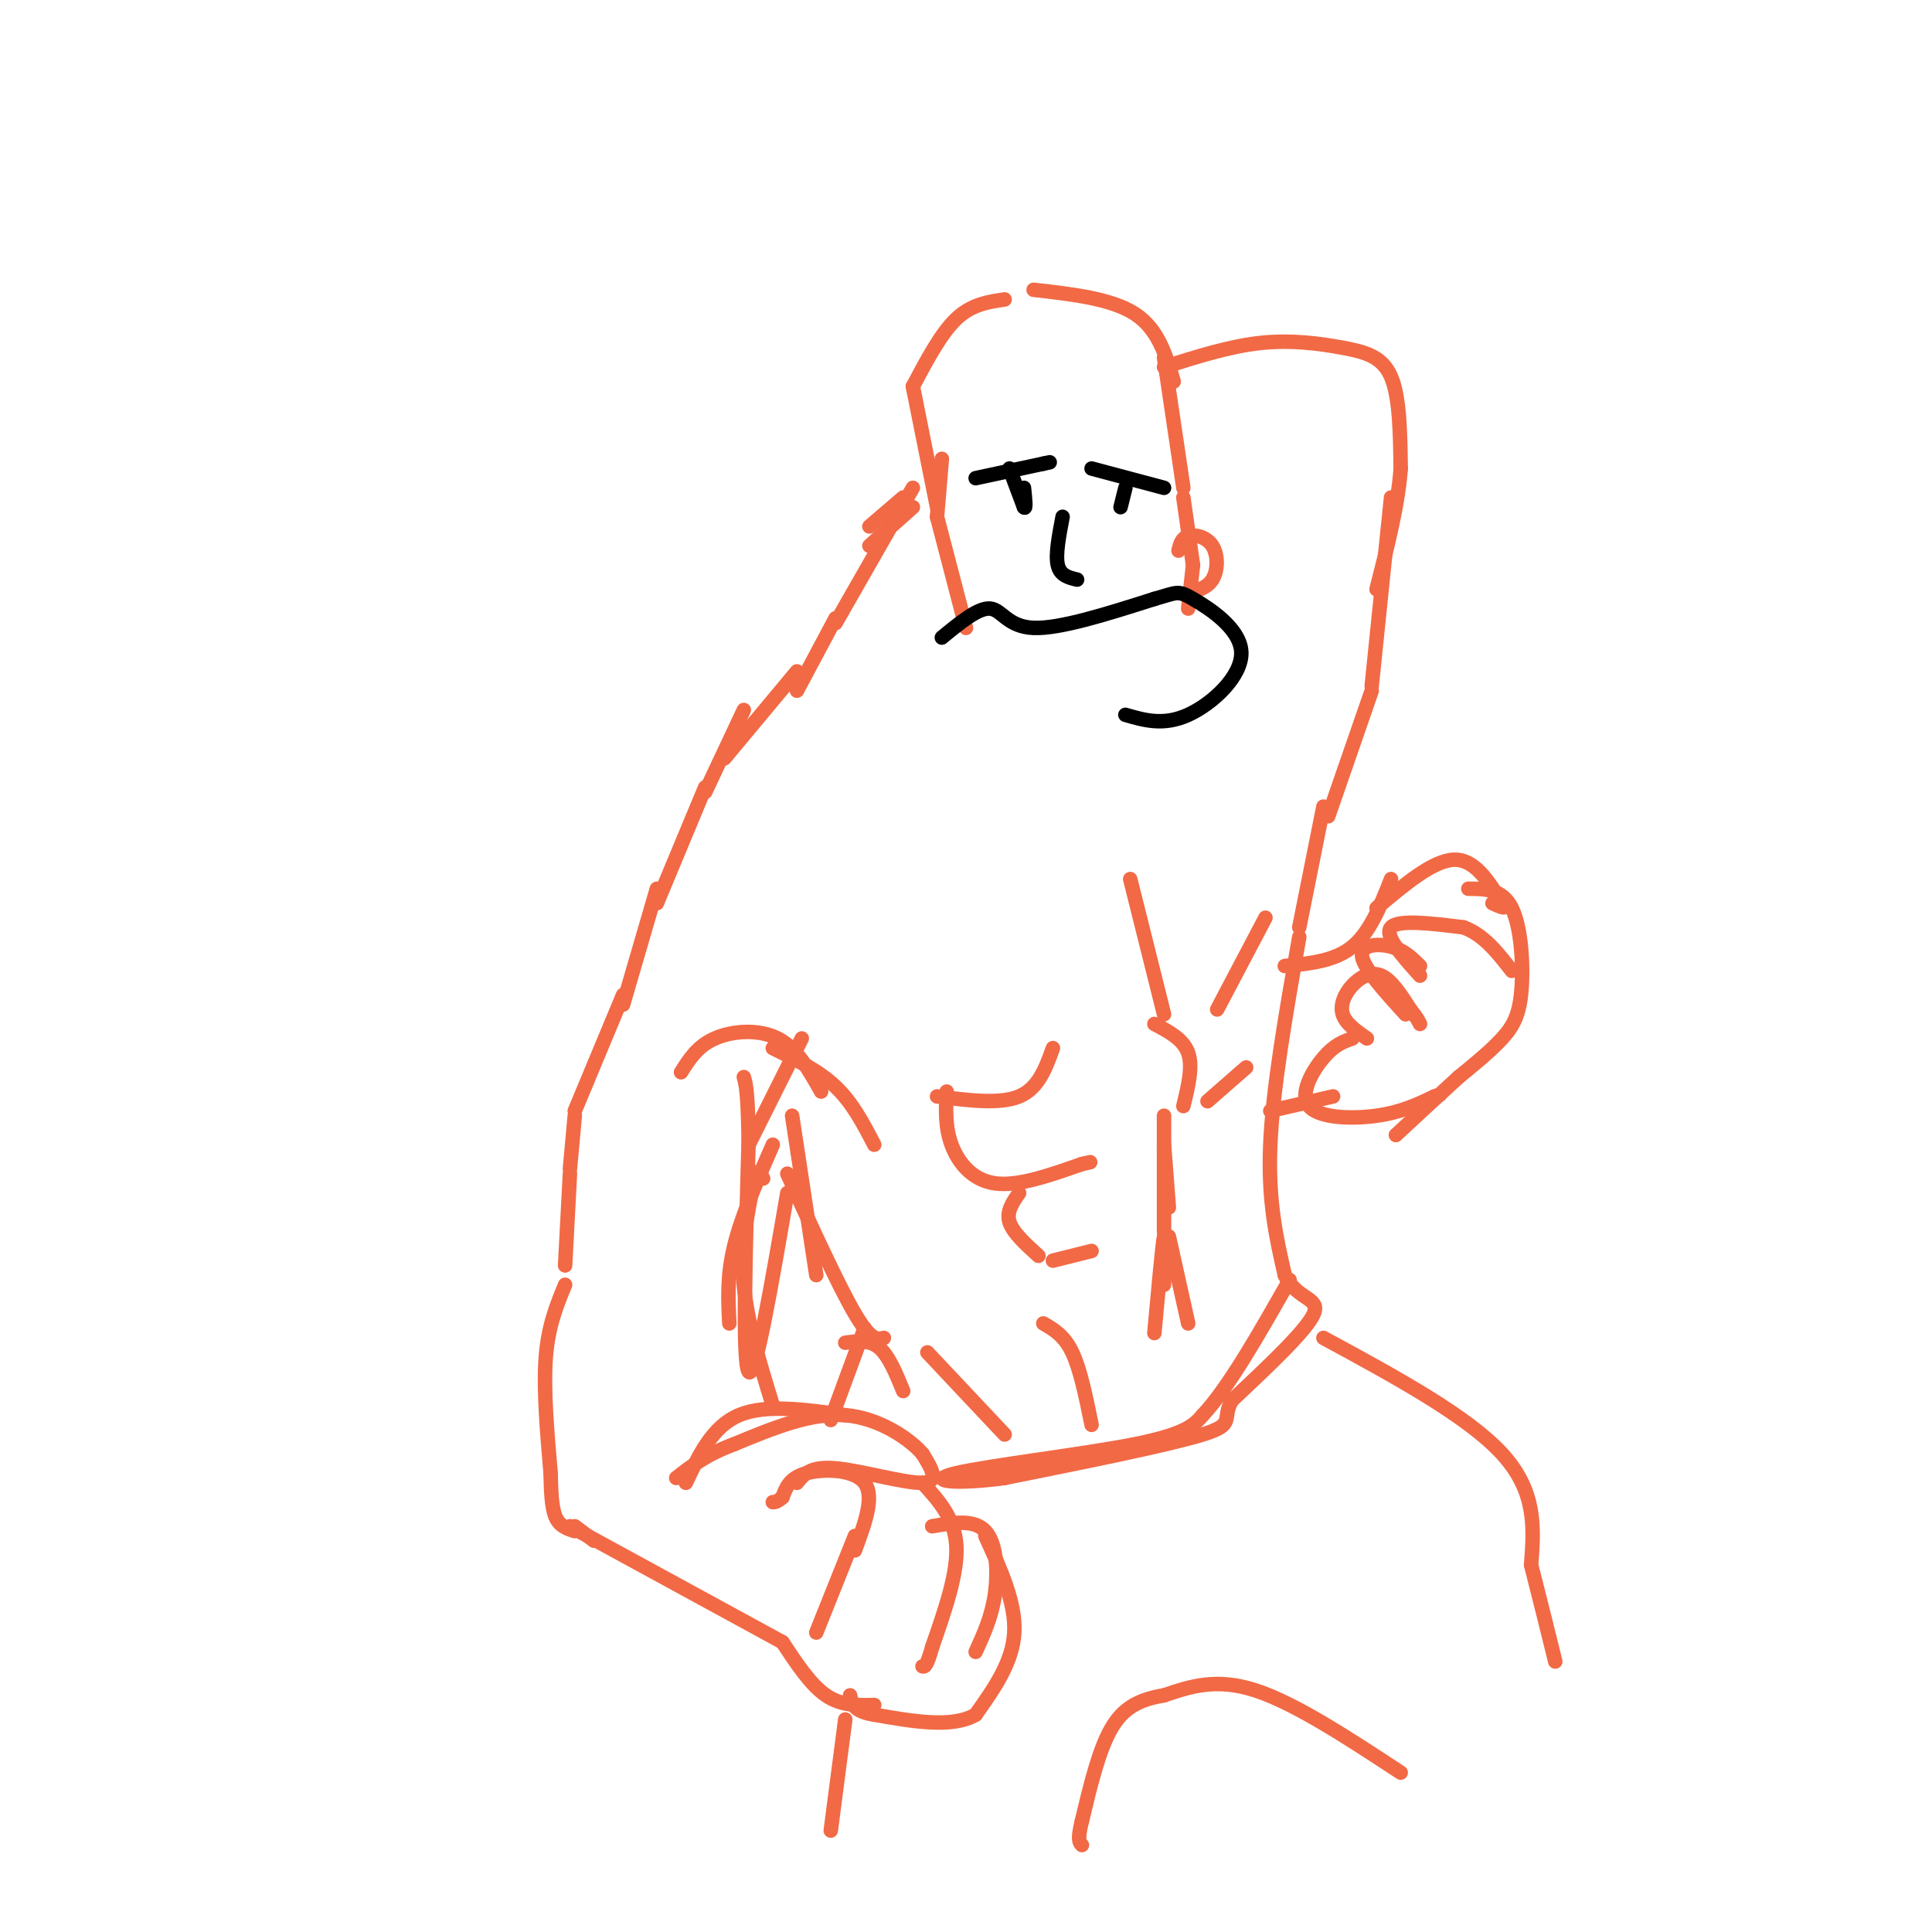 <svg viewBox='0 0 400 400' version='1.1' xmlns='http://www.w3.org/2000/svg' xmlns:xlink='http://www.w3.org/1999/xlink'><g fill='none' stroke='rgb(242,105,70)' stroke-width='3' stroke-linecap='round' stroke-linejoin='round'><path d='M200,130c0.000,0.000 -6.000,-23.000 -6,-23'/><path d='M194,107c0.000,0.000 1.000,-12.000 1,-12'/><path d='M194,105c0.000,0.000 -5.000,-25.000 -5,-25'/><path d='M189,80c2.917,-5.500 5.833,-11.000 9,-14c3.167,-3.000 6.583,-3.500 10,-4'/><path d='M214,60c8.083,0.917 16.167,1.833 21,5c4.833,3.167 6.417,8.583 8,14'/><path d='M241,74c0.000,0.000 4.000,27.000 4,27'/><path d='M245,103c0.000,0.000 2.000,14.000 2,14'/><path d='M247,117c0.000,0.000 -1.000,9.000 -1,9'/><path d='M244,114c0.315,-1.304 0.631,-2.607 2,-3c1.369,-0.393 3.792,0.125 5,2c1.208,1.875 1.202,5.107 0,7c-1.202,1.893 -3.601,2.446 -6,3'/><path d='M187,103c0.000,0.000 -7.000,6.000 -7,6'/><path d='M189,105c0.000,0.000 -9.000,8.000 -9,8'/><path d='M189,101c0.000,0.000 -16.000,28.000 -16,28'/><path d='M173,128c0.000,0.000 -8.000,15.000 -8,15'/><path d='M165,139c0.000,0.000 -15.000,18.000 -15,18'/><path d='M154,147c0.000,0.000 -8.000,17.000 -8,17'/><path d='M146,163c0.000,0.000 -10.000,24.000 -10,24'/><path d='M136,184c0.000,0.000 -7.000,24.000 -7,24'/><path d='M129,206c0.000,0.000 -10.000,24.000 -10,24'/><path d='M119,231c0.000,0.000 -1.000,11.000 -1,11'/><path d='M118,243c0.000,0.000 -1.000,19.000 -1,19'/><path d='M117,266c-1.750,4.250 -3.500,8.500 -4,15c-0.500,6.500 0.250,15.250 1,24'/><path d='M114,305c0.083,3.500 0.167,7.000 1,9c0.833,2.000 2.417,2.500 4,3'/><path d='M119,316c0.000,0.000 4.000,3.000 4,3'/><path d='M118,316c0.000,0.000 44.000,24.000 44,24'/><path d='M162,340c2.917,4.417 5.833,8.833 9,11c3.167,2.167 6.583,2.083 10,2'/><path d='M169,338c0.000,0.000 8.000,-20.000 8,-20'/><path d='M177,321c2.067,-5.578 4.133,-11.156 2,-14c-2.133,-2.844 -8.467,-2.956 -12,-2c-3.533,0.956 -4.267,2.978 -5,5'/><path d='M162,310c-1.167,1.000 -1.583,1.000 -2,1'/><path d='M165,307c1.378,-1.733 2.756,-3.467 8,-3c5.244,0.467 14.356,3.133 18,3c3.644,-0.133 1.822,-3.067 0,-6'/><path d='M191,301c-2.533,-2.978 -8.867,-7.422 -16,-8c-7.133,-0.578 -15.067,2.711 -23,6'/><path d='M152,299c-5.833,2.167 -8.917,4.583 -12,7'/><path d='M142,307c2.750,-5.833 5.500,-11.667 11,-14c5.500,-2.333 13.750,-1.167 22,0'/><path d='M191,307c3.333,3.667 6.667,7.333 7,13c0.333,5.667 -2.333,13.333 -5,21'/><path d='M193,341c-1.167,4.167 -1.583,4.083 -2,4'/><path d='M193,316c4.333,-0.756 8.667,-1.511 11,1c2.333,2.511 2.667,8.289 2,13c-0.667,4.711 -2.333,8.356 -4,12'/><path d='M204,318c3.167,6.917 6.333,13.833 6,20c-0.333,6.167 -4.167,11.583 -8,17'/><path d='M202,355c-4.833,2.833 -12.917,1.417 -21,0'/><path d='M181,355c-4.333,-0.667 -4.667,-2.333 -5,-4'/><path d='M160,291c-2.667,-8.667 -5.333,-17.333 -6,-25c-0.667,-7.667 0.667,-14.333 2,-21'/><path d='M156,245c0.667,-3.667 1.333,-2.333 2,-1'/><path d='M151,274c-0.250,-4.917 -0.500,-9.833 1,-16c1.500,-6.167 4.750,-13.583 8,-21'/><path d='M163,247c-3.333,19.417 -6.667,38.833 -8,37c-1.333,-1.833 -0.667,-24.917 0,-48'/><path d='M155,236c-0.167,-10.167 -0.583,-11.583 -1,-13'/><path d='M155,237c0.000,0.000 11.000,-22.000 11,-22'/><path d='M141,222c1.711,-2.711 3.422,-5.422 7,-7c3.578,-1.578 9.022,-2.022 13,0c3.978,2.022 6.489,6.511 9,11'/><path d='M160,217c4.750,2.333 9.500,4.667 13,8c3.500,3.333 5.750,7.667 8,12'/><path d='M164,231c0.000,0.000 5.000,33.000 5,33'/><path d='M163,243c5.333,11.667 10.667,23.333 14,29c3.333,5.667 4.667,5.333 6,5'/><path d='M179,275c0.000,0.000 -7.000,19.000 -7,19'/><path d='M175,278c2.500,-0.333 5.000,-0.667 7,1c2.000,1.667 3.500,5.333 5,9'/><path d='M192,280c0.000,0.000 16.000,17.000 16,17'/><path d='M216,274c2.167,1.250 4.333,2.500 6,6c1.667,3.500 2.833,9.250 4,15'/><path d='M241,266c0.167,-5.833 0.333,-11.667 0,-10c-0.333,1.667 -1.167,10.833 -2,20'/><path d='M242,256c0.000,0.000 4.000,18.000 4,18'/><path d='M241,255c0.000,0.000 0.000,-24.000 0,-24'/><path d='M241,237c0.000,0.000 1.000,13.000 1,13'/><path d='M239,212c3.000,1.583 6.000,3.167 7,6c1.000,2.833 0.000,6.917 -1,11'/><path d='M234,182c0.000,0.000 7.000,28.000 7,28'/><path d='M194,227c6.500,0.833 13.000,1.667 17,0c4.000,-1.667 5.500,-5.833 7,-10'/><path d='M196,226c-0.178,3.667 -0.356,7.333 1,11c1.356,3.667 4.244,7.333 9,8c4.756,0.667 11.378,-1.667 18,-4'/><path d='M224,241c3.000,-0.667 1.500,-0.333 0,0'/><path d='M211,247c-1.333,1.917 -2.667,3.833 -2,6c0.667,2.167 3.333,4.583 6,7'/><path d='M218,261c0.000,0.000 8.000,-2.000 8,-2'/><path d='M250,228c0.000,0.000 8.000,-7.000 8,-7'/><path d='M252,209c0.000,0.000 10.000,-19.000 10,-19'/><path d='M241,76c6.815,-2.161 13.631,-4.321 20,-5c6.369,-0.679 12.292,0.125 17,1c4.708,0.875 8.202,1.821 10,6c1.798,4.179 1.899,11.589 2,19'/><path d='M290,97c-0.500,7.333 -2.750,16.167 -5,25'/><path d='M288,103c0.000,0.000 -4.000,39.000 -4,39'/><path d='M284,143c0.000,0.000 -9.000,26.000 -9,26'/><path d='M274,167c0.000,0.000 -5.000,25.000 -5,25'/><path d='M269,194c-2.750,15.667 -5.500,31.333 -6,43c-0.500,11.667 1.250,19.333 3,27'/><path d='M266,264c2.556,5.178 7.444,4.622 6,8c-1.444,3.378 -9.222,10.689 -17,18'/><path d='M255,290c-2.156,3.956 0.956,4.844 -6,7c-6.956,2.156 -23.978,5.578 -41,9'/><path d='M208,306c-10.643,1.452 -16.750,0.583 -10,-1c6.750,-1.583 26.357,-3.881 37,-6c10.643,-2.119 12.321,-4.060 14,-6'/><path d='M249,293c5.333,-5.667 11.667,-16.833 18,-28'/><path d='M263,230c0.000,0.000 13.000,-3.000 13,-3'/><path d='M280,215c-1.851,0.643 -3.702,1.286 -6,4c-2.298,2.714 -5.042,7.500 -3,10c2.042,2.500 8.869,2.714 14,2c5.131,-0.714 8.565,-2.357 12,-4'/><path d='M297,227c2.000,-0.667 1.000,-0.333 0,0'/><path d='M283,215c-2.196,-1.536 -4.393,-3.071 -5,-5c-0.607,-1.929 0.375,-4.250 2,-6c1.625,-1.750 3.893,-2.929 6,-2c2.107,0.929 4.054,3.964 6,7'/><path d='M292,209c1.333,1.667 1.667,2.333 2,3'/><path d='M291,210c-4.333,-4.756 -8.667,-9.511 -9,-12c-0.333,-2.489 3.333,-2.711 6,-2c2.667,0.711 4.333,2.356 6,4'/><path d='M294,202c-3.750,-4.167 -7.500,-8.333 -6,-10c1.500,-1.667 8.250,-0.833 15,0'/><path d='M303,192c4.167,1.500 7.083,5.250 10,9'/><path d='M285,188c5.833,-4.917 11.667,-9.833 16,-10c4.333,-0.167 7.167,4.417 10,9'/><path d='M311,187c1.333,1.500 -0.333,0.750 -2,0'/><path d='M288,182c-2.167,5.500 -4.333,11.000 -8,14c-3.667,3.000 -8.833,3.500 -14,4'/><path d='M304,184c3.512,0.018 7.024,0.036 9,4c1.976,3.964 2.417,11.875 2,17c-0.417,5.125 -1.690,7.464 -4,10c-2.310,2.536 -5.655,5.268 -9,8'/><path d='M302,223c-3.667,3.333 -8.333,7.667 -13,12'/><path d='M274,277c14.917,8.083 29.833,16.167 37,24c7.167,7.833 6.583,15.417 6,23'/><path d='M317,324c1.833,7.167 3.417,13.583 5,20'/><path d='M290,367c-10.917,-7.167 -21.833,-14.333 -30,-17c-8.167,-2.667 -13.583,-0.833 -19,1'/><path d='M241,351c-5.133,0.867 -8.467,2.533 -11,7c-2.533,4.467 -4.267,11.733 -6,19'/><path d='M224,377c-1.000,4.000 -0.500,4.500 0,5'/><path d='M172,379c0.000,0.000 3.000,-23.000 3,-23'/></g>
<g fill='none' stroke='rgb(0,0,0)' stroke-width='3' stroke-linecap='round' stroke-linejoin='round'><path d='M202,99c0.000,0.000 14.000,-3.000 14,-3'/><path d='M216,96c2.333,-0.500 1.167,-0.250 0,0'/><path d='M226,97c0.000,0.000 15.000,4.000 15,4'/><path d='M209,97c0.000,0.000 3.000,8.000 3,8'/><path d='M212,105c0.500,0.667 0.250,-1.667 0,-4'/><path d='M233,101c0.000,0.000 -1.000,4.000 -1,4'/><path d='M220,107c-0.750,3.917 -1.500,7.833 -1,10c0.500,2.167 2.250,2.583 4,3'/><path d='M195,132c3.778,-3.111 7.556,-6.222 10,-6c2.444,0.222 3.556,3.778 9,4c5.444,0.222 15.222,-2.889 25,-6'/><path d='M239,124c4.939,-1.388 4.788,-1.856 8,0c3.212,1.856 9.788,6.038 10,11c0.212,4.962 -5.939,10.703 -11,13c-5.061,2.297 -9.030,1.148 -13,0'/></g>
</svg>